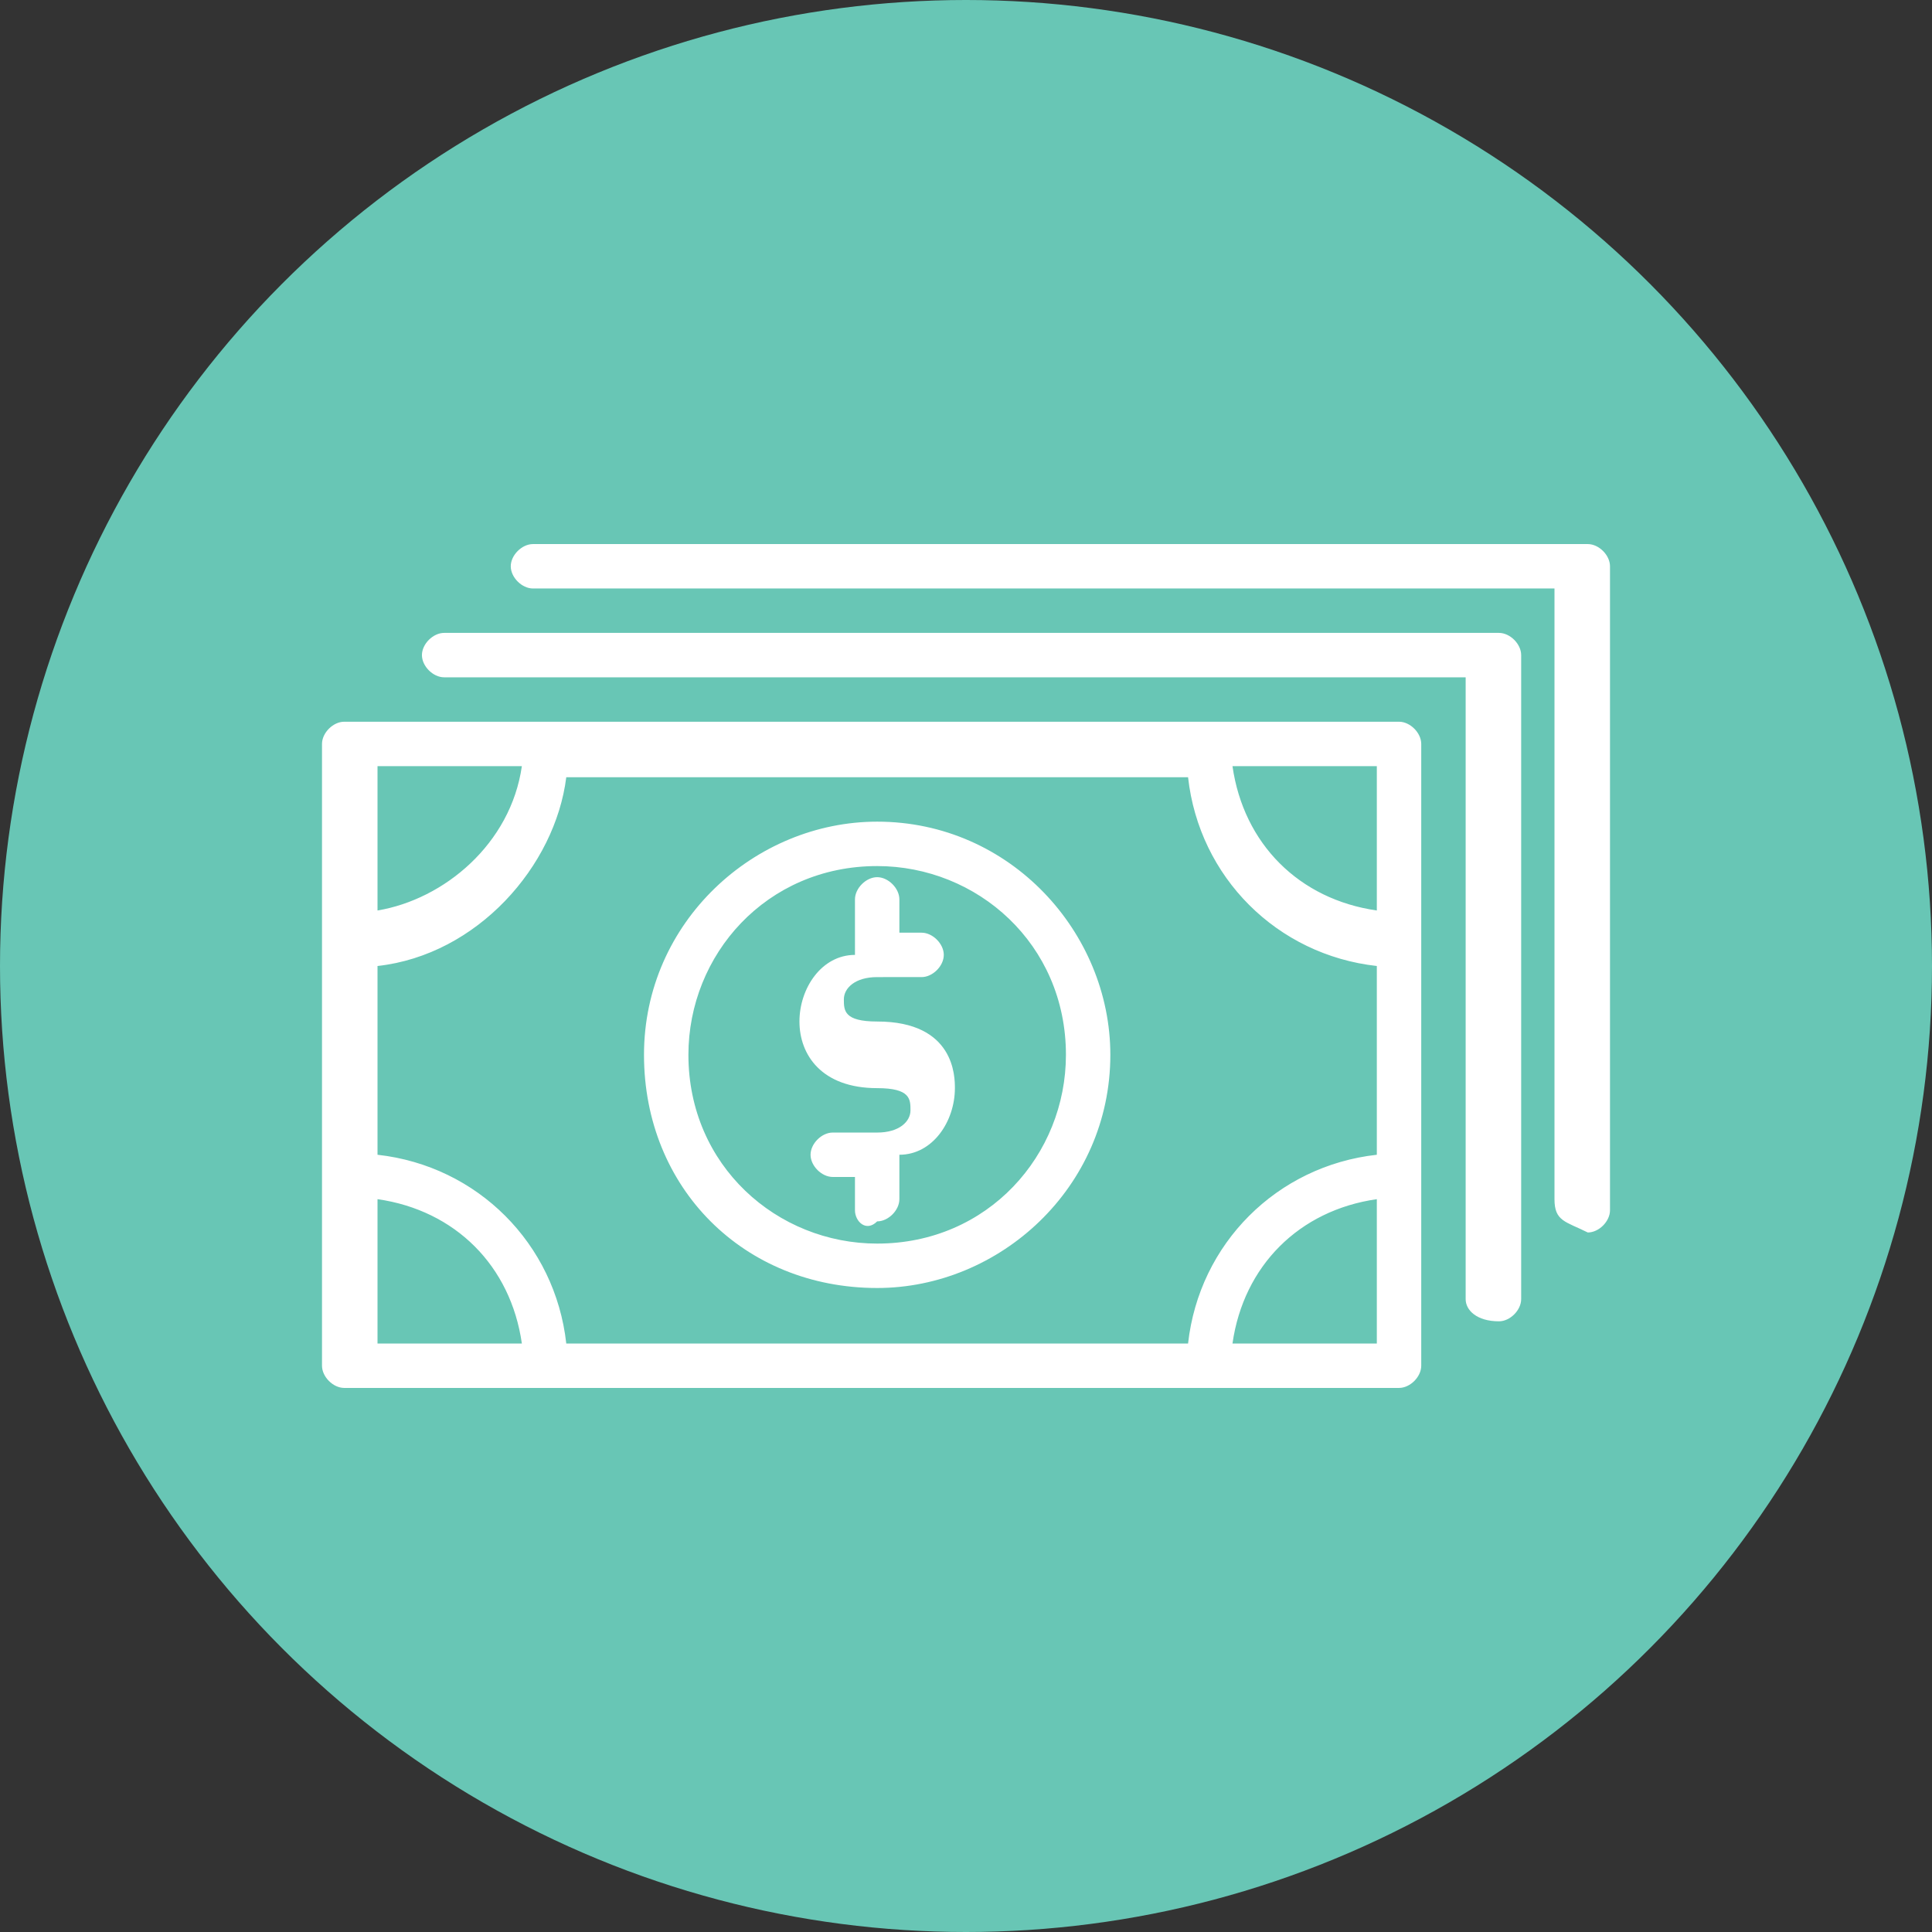 <?xml version="1.0" encoding="utf-8"?>
<!-- Generator: Adobe Illustrator 24.3.2, SVG Export Plug-In . SVG Version: 6.00 Build 0)  -->
<svg version="1.1" id="Layer_1" xmlns="http://www.w3.org/2000/svg" xmlns:xlink="http://www.w3.org/1999/xlink" x="0px" y="0px"
	 viewBox="0 0 17.4 17.4" style="enable-background:new 0 0 17.4 17.4;" xml:space="preserve">
<rect x="0" y="0" width="17.4" height="17.4" fill="#333333" stroke="none"/>
<style type="text/css">
	.st0{fill:#68C6B5;}
	.st1{fill:#FFFFFF;}
</style>
<g id="Layer_2_1_">
	<g id="Layer_2-2">
		<circle class="st0" cx="8.7" cy="8.7" r="8.7"/>
		<path id="noun_Money_2429091" class="st1" d="M10.9,12.5H3.1c-0.1,0-0.2-0.1-0.2-0.2V6.7c0-0.1,0.1-0.2,0.2-0.2h0h9.5
			c0.1,0,0.2,0.1,0.2,0.2c0,0,0,0,0,0v5.6c0,0.1-0.1,0.2-0.2,0.2c0,0,0,0,0,0L10.9,12.5z M11.1,12.1h1.3v-1.3
			C11.7,10.9,11.2,11.4,11.1,12.1L11.1,12.1z M3.4,8.7v1.7c0.9,0.1,1.6,0.8,1.7,1.7h5.6c0.1-0.9,0.8-1.6,1.7-1.7V8.7
			c-0.9-0.1-1.6-0.8-1.7-1.7H5.1C5,7.8,4.3,8.6,3.4,8.7z M3.4,12.1h1.3c-0.1-0.7-0.6-1.2-1.3-1.3V12.1z M12.4,8.2V6.9h-1.3
			C11.2,7.6,11.7,8.1,12.4,8.2L12.4,8.2z M3.4,8.2C4,8.1,4.6,7.6,4.7,6.9H3.4V8.2z M13.2,11.7V6.1H4C3.9,6.1,3.8,6,3.8,5.9
			c0,0,0,0,0,0c0-0.1,0.1-0.2,0.2-0.2h9.5c0.1,0,0.2,0.1,0.2,0.2v5.8c0,0.1-0.1,0.2-0.2,0.2C13.3,11.9,13.2,11.8,13.2,11.7
			C13.2,11.7,13.2,11.7,13.2,11.7L13.2,11.7z M5.8,9.5c0-1.2,1-2.1,2.1-2.1c1.2,0,2.1,1,2.1,2.1c0,1.2-1,2.1-2.1,2.1
			C6.7,11.6,5.8,10.7,5.8,9.5L5.8,9.5z M6.2,9.5c0,1,0.8,1.7,1.7,1.7c1,0,1.7-0.8,1.7-1.7c0-1-0.8-1.7-1.7-1.7
			C6.9,7.8,6.2,8.6,6.2,9.5L6.2,9.5z M7.7,10.9v-0.3H7.5c-0.1,0-0.2-0.1-0.2-0.2c0-0.1,0.1-0.2,0.2-0.2h0.4c0.2,0,0.3-0.1,0.3-0.2
			c0-0.1,0-0.2-0.3-0.2c-0.5,0-0.7-0.3-0.7-0.6c0-0.3,0.2-0.6,0.5-0.6V8.1c0-0.1,0.1-0.2,0.2-0.2C8,7.9,8.1,8,8.1,8.1v0.3h0.2
			c0.1,0,0.2,0.1,0.2,0.2c0,0.1-0.1,0.2-0.2,0.2H7.9c-0.2,0-0.3,0.1-0.3,0.2c0,0.1,0,0.2,0.3,0.2c0.7,0,0.7,0.5,0.7,0.6
			c0,0.3-0.2,0.6-0.5,0.6v0.4c0,0.1-0.1,0.2-0.2,0.2C7.8,11.1,7.7,11,7.7,10.9L7.7,10.9z M14,10.8V5.3H4.8c-0.1,0-0.2-0.1-0.2-0.2
			c0-0.1,0.1-0.2,0.2-0.2h9.5c0.1,0,0.2,0.1,0.2,0.2v5.8c0,0.1-0.1,0.2-0.2,0.2C14.1,11,14,11,14,10.8L14,10.8z"/>
	</g>
</g>
</svg>
